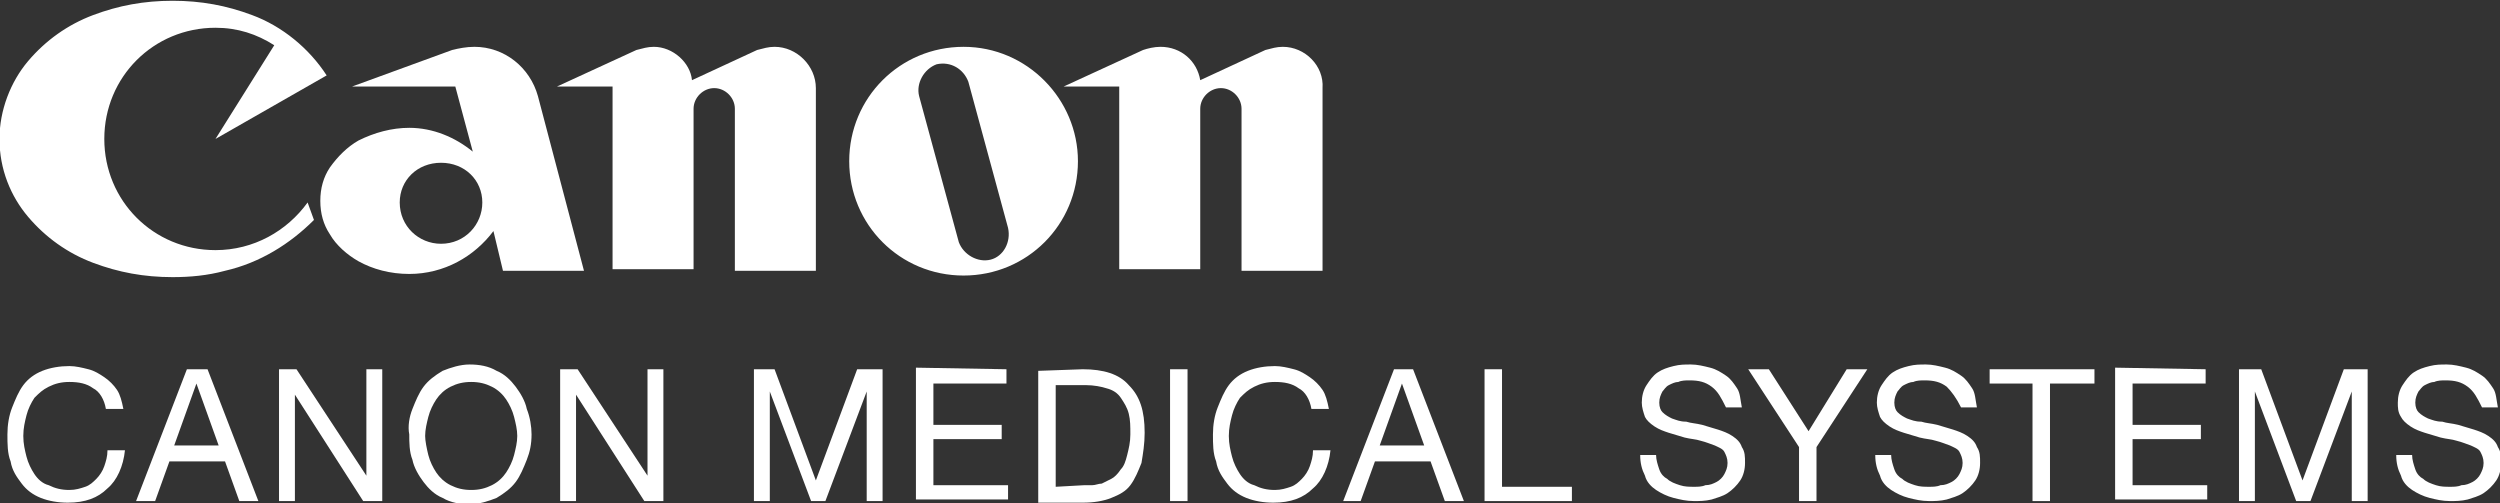 <?xml version="1.0" encoding="utf-8"?>
<!-- Generator: $$$/GeneralStr/196=Adobe Illustrator 27.6.0, SVG Export Plug-In . SVG Version: 6.00 Build 0)  -->
<svg version="1.1"
	 id="svg8" xmlns:dc="http://purl.org/dc/elements/1.1/" xmlns:cc="http://creativecommons.org/ns#" xmlns:rdf="http://www.w3.org/1999/02/22-rdf-syntax-ns#"
	 xmlns="http://www.w3.org/2000/svg" xmlns:xlink="http://www.w3.org/1999/xlink" x="0px" y="0px" viewBox="0 0 157.4 31.7"
	 enable-background="new 0 0 157.4 31.7" xml:space="preserve">
<rect x="0" y="0" width="157.4" height="31.7" fill="#333333" stroke="none"/>
<g id="layer1" transform="translate(-40.433 -88.052)">
	<g id="g10515">
		<g id="g10466">
			<path id="path1349" fill="#FFFFFF" d="M59.8,100.8c-1.3,1.8-3.4,3-5.8,3c-3.9,0-7-3.1-7-7c0-3.9,3.1-7,7-7c1.4,0,2.6,0.4,3.7,1.1
				L54,96.8l7-4c-1.1-1.7-2.8-3.1-4.7-3.8c-1.6-0.6-3.2-0.9-5-0.9c-1.8,0-3.4,0.3-5,0.9c-1.6,0.6-3,1.6-4.1,2.9
				c-1.1,1.3-1.8,3.1-1.8,4.9c0,1.9,0.7,3.6,1.8,4.9c1.1,1.3,2.5,2.3,4.1,2.9c1.6,0.6,3.2,0.9,5,0.9c1.1,0,2.2-0.1,3.3-0.4
				c2.2-0.5,4.1-1.7,5.6-3.2L59.8,100.8z"/>
			<path id="path1353" fill="#FFFFFF" d="M89.2,91c-0.4,0-0.7,0.1-1.1,0.2l-4.1,1.9C83.9,92,82.8,91,81.6,91c-0.4,0-0.7,0.1-1.1,0.2
				l-5,2.3H79v11.5h5.1V94.9c0-0.7,0.6-1.3,1.3-1.3c0.7,0,1.3,0.6,1.3,1.3v10.2h5.1V93.6C91.8,92.2,90.6,91,89.2,91"/>
			<path id="path1357" fill="#FFFFFF" d="M121.2,91c-0.4,0-0.7,0.1-1.1,0.2l-4.1,1.9c-0.2-1.2-1.2-2.1-2.5-2.1
				c-0.4,0-0.8,0.1-1.1,0.2l-5,2.3h3.5v11.5h5.1V94.9c0-0.7,0.6-1.3,1.3-1.3c0.7,0,1.3,0.6,1.3,1.3v10.2h5.1V93.6
				C123.8,92.2,122.6,91,121.2,91"/>
			<path id="path1361" fill="#FFFFFF" d="M102.8,104.4c-0.8,0.2-1.7-0.3-2-1.1l-2.5-9.2c-0.2-0.8,0.3-1.7,1.1-2
				c0.9-0.2,1.7,0.3,2,1.1l2.5,9.2C104.1,103.3,103.6,104.2,102.8,104.4 M101.1,91c-4,0-7.2,3.2-7.2,7.2c0,4,3.2,7.2,7.2,7.2
				c4,0,7.2-3.2,7.2-7.2C108.3,94.3,105.1,91,101.1,91"/>
			<path id="path1365" fill="#FFFFFF" d="M72.1,105.1h5.1l-2.9-11c-0.5-1.8-2.1-3.1-4-3.1c-0.5,0-1,0.1-1.4,0.2l-6.3,2.3h6.5
				l1.1,4.1c-1.1-0.9-2.5-1.5-4-1.5c-1.1,0-2.2,0.3-3.2,0.8c-0.7,0.4-1.3,1-1.8,1.7c-0.4,0.6-0.6,1.3-0.6,2.1c0,0.8,0.2,1.5,0.6,2.1
				c0.4,0.7,1.1,1.3,1.8,1.7c0.9,0.5,2,0.8,3.2,0.8c2.2,0,4.1-1.1,5.3-2.7L72.1,105.1z M70.8,100.8c0,1.4-1.1,2.6-2.6,2.6
				c-1.4,0-2.6-1.1-2.6-2.6c0-1.4,1.1-2.5,2.6-2.5C69.7,98.3,70.8,99.4,70.8,100.8"/>
		</g>
		<g id="g10487">
			<path id="path1673" fill="#FFFFFF" d="M46.3,112.5c-0.4-0.3-0.9-0.4-1.5-0.4c-0.5,0-0.9,0.1-1.3,0.3c-0.4,0.2-0.6,0.4-0.9,0.7
				c-0.2,0.3-0.4,0.7-0.5,1.1c-0.1,0.4-0.2,0.8-0.2,1.3c0,0.5,0.1,0.9,0.2,1.3c0.1,0.4,0.3,0.8,0.5,1.1c0.2,0.3,0.5,0.6,0.9,0.7
				c0.4,0.2,0.8,0.3,1.3,0.3c0.4,0,0.7-0.1,1-0.2c0.3-0.1,0.5-0.3,0.7-0.5c0.2-0.2,0.4-0.5,0.5-0.8c0.1-0.3,0.2-0.6,0.2-1h1.1
				c-0.1,1-0.5,1.9-1.1,2.4c-0.6,0.6-1.4,0.9-2.5,0.9c-0.6,0-1.2-0.1-1.7-0.3c-0.5-0.2-0.9-0.5-1.2-0.9c-0.3-0.4-0.6-0.8-0.7-1.4
				c-0.2-0.5-0.2-1.1-0.2-1.7c0-0.6,0.1-1.2,0.3-1.7c0.2-0.5,0.4-1,0.7-1.4c0.3-0.4,0.7-0.7,1.2-0.9c0.5-0.2,1.1-0.3,1.7-0.3
				c0.4,0,0.8,0.1,1.2,0.2c0.4,0.1,0.7,0.3,1,0.5c0.3,0.2,0.6,0.5,0.8,0.8c0.2,0.3,0.3,0.7,0.4,1.2h-1.1
				C47,113.2,46.7,112.7,46.3,112.5"/>
			<path id="path1677" fill="#FFFFFF" d="M54.2,116.1l-1.4-3.9h0l-1.4,3.9H54.2z M53.5,111.3l3.2,8.3h-1.2l-0.9-2.5h-3.5l-0.9,2.5
				H49l3.2-8.3H53.5z"/>
			<path id="path1681" fill="#FFFFFF" d="M59.1,111.3l4.4,6.7h0v-6.7h1v8.3h-1.2l-4.3-6.7h0v6.7h-1v-8.3H59.1z"/>
			<path id="path1685" fill="#FFFFFF" d="M67.4,116.7c0.1,0.4,0.3,0.8,0.5,1.1c0.2,0.3,0.5,0.6,0.9,0.8c0.4,0.2,0.8,0.3,1.3,0.3
				s0.9-0.1,1.3-0.3c0.4-0.2,0.7-0.5,0.9-0.8c0.2-0.3,0.4-0.7,0.5-1.1c0.1-0.4,0.2-0.8,0.2-1.2s-0.1-0.8-0.2-1.2
				c-0.1-0.4-0.3-0.8-0.5-1.1c-0.2-0.3-0.5-0.6-0.9-0.8c-0.4-0.2-0.8-0.3-1.3-0.3c-0.5,0-0.9,0.1-1.3,0.3c-0.4,0.2-0.7,0.5-0.9,0.8
				c-0.2,0.3-0.4,0.7-0.5,1.1c-0.1,0.4-0.2,0.8-0.2,1.2C67.2,115.8,67.3,116.3,67.4,116.7 M66.4,113.8c0.2-0.5,0.4-1,0.7-1.4
				c0.3-0.4,0.7-0.7,1.2-1c0.5-0.2,1.1-0.4,1.7-0.4s1.2,0.1,1.7,0.4c0.5,0.2,0.9,0.6,1.2,1c0.3,0.4,0.6,0.9,0.7,1.4
				c0.2,0.5,0.3,1.1,0.3,1.6c0,0.6-0.1,1.1-0.3,1.6c-0.2,0.5-0.4,1-0.7,1.4c-0.3,0.4-0.7,0.7-1.2,1c-0.5,0.2-1.1,0.4-1.7,0.4
				s-1.2-0.1-1.7-0.4c-0.5-0.2-0.9-0.6-1.2-1c-0.3-0.4-0.6-0.9-0.7-1.4c-0.2-0.5-0.2-1.1-0.2-1.6C66.1,114.9,66.2,114.3,66.4,113.8"
				/>
			<path id="path1689" fill="#FFFFFF" d="M76.8,111.3l4.4,6.7h0v-6.7h1v8.3H81l-4.3-6.7h0v6.7h-1v-8.3H76.8z"/>
			<path id="path1693" fill="#FFFFFF" d="M89.2,111.3l2.6,7l2.6-7H96v8.3h-1v-6.9h0l-2.6,6.9h-0.9l-2.6-6.9h0v6.9h-1v-8.3H89.2z"/>
			<path id="path1697" fill="#FFFFFF" d="M103.8,111.3v0.9h-4.6v2.6h4.3v0.9h-4.3v2.9h4.7v0.9h-5.8v-8.3L103.8,111.3z"/>
			<path id="path1701" fill="#FFFFFF" d="M108.7,118.6c0.1,0,0.3,0,0.5,0c0.2,0,0.4-0.1,0.6-0.1c0.2-0.1,0.4-0.2,0.6-0.3
				c0.2-0.1,0.4-0.3,0.6-0.6c0.2-0.2,0.3-0.5,0.4-0.9c0.1-0.4,0.2-0.8,0.2-1.3c0-0.5,0-0.9-0.1-1.3c-0.1-0.4-0.3-0.7-0.5-1
				c-0.2-0.3-0.5-0.5-0.9-0.6c-0.3-0.1-0.8-0.2-1.3-0.2h-1.9v6.4L108.7,118.6z M108.6,111.3c1.3,0,2.3,0.3,2.9,1c0.7,0.7,1,1.6,1,3
				c0,0.7-0.1,1.3-0.2,1.9c-0.2,0.5-0.4,1-0.7,1.4c-0.3,0.4-0.7,0.6-1.2,0.8c-0.5,0.2-1.1,0.3-1.8,0.3h-2.8v-8.3L108.6,111.3z"/>
			<path id="path1703" fill="#FFFFFF" d="M115.2,119.6h-1.1v-8.3h1.1V119.6z"/>
			<path id="path1707" fill="#FFFFFF" d="M122.2,112.5c-0.4-0.3-0.9-0.4-1.5-0.4c-0.5,0-0.9,0.1-1.3,0.3c-0.4,0.2-0.6,0.4-0.9,0.7
				c-0.2,0.3-0.4,0.7-0.5,1.1c-0.1,0.4-0.2,0.8-0.2,1.3c0,0.5,0.1,0.9,0.2,1.3c0.1,0.4,0.3,0.8,0.5,1.1c0.2,0.3,0.5,0.6,0.9,0.7
				c0.4,0.2,0.8,0.3,1.3,0.3c0.4,0,0.7-0.1,1-0.2c0.3-0.1,0.5-0.3,0.7-0.5c0.2-0.2,0.4-0.5,0.5-0.8c0.1-0.3,0.2-0.6,0.2-1h1.1
				c-0.1,1-0.5,1.9-1.1,2.4c-0.6,0.6-1.4,0.9-2.5,0.9c-0.6,0-1.2-0.1-1.7-0.3c-0.5-0.2-0.9-0.5-1.2-0.9c-0.3-0.4-0.6-0.8-0.7-1.4
				c-0.2-0.5-0.2-1.1-0.2-1.7c0-0.6,0.1-1.2,0.3-1.7c0.2-0.5,0.4-1,0.7-1.4c0.3-0.4,0.7-0.7,1.2-0.9c0.5-0.2,1.1-0.3,1.7-0.3
				c0.4,0,0.8,0.1,1.2,0.2c0.4,0.1,0.7,0.3,1,0.5c0.3,0.2,0.6,0.5,0.8,0.8c0.2,0.3,0.3,0.7,0.4,1.2H123
				C122.9,113.2,122.6,112.7,122.2,112.5"/>
			<path id="path1711" fill="#FFFFFF" d="M130.1,116.1l-1.4-3.9h0l-1.4,3.9H130.1z M129.4,111.3l3.2,8.3h-1.2l-0.9-2.5H127l-0.9,2.5
				h-1.1l3.2-8.3H129.4z"/>
			<path id="path1715" fill="#FFFFFF" d="M135,111.3v7.4h4.4v0.9h-5.5v-8.3L135,111.3z"/>
			<path id="path1719" fill="#FFFFFF" d="M148.2,112.4c-0.4-0.3-0.8-0.4-1.4-0.4c-0.2,0-0.5,0-0.7,0.1c-0.2,0-0.4,0.1-0.6,0.2
				c-0.2,0.1-0.3,0.3-0.4,0.4c-0.1,0.2-0.2,0.4-0.2,0.7c0,0.3,0.1,0.5,0.2,0.6c0.2,0.2,0.4,0.3,0.6,0.4c0.3,0.1,0.5,0.2,0.9,0.2
				c0.3,0.1,0.6,0.1,1,0.2c0.3,0.1,0.7,0.2,1,0.3c0.3,0.1,0.6,0.2,0.9,0.4c0.3,0.2,0.5,0.4,0.6,0.7c0.2,0.3,0.2,0.6,0.2,1
				c0,0.4-0.1,0.8-0.3,1.1c-0.2,0.3-0.5,0.6-0.8,0.8c-0.3,0.2-0.7,0.3-1,0.4c-0.4,0.1-0.8,0.1-1.1,0.1c-0.5,0-0.9-0.1-1.3-0.2
				c-0.4-0.1-0.8-0.3-1.1-0.5c-0.3-0.2-0.6-0.5-0.7-0.9c-0.2-0.4-0.3-0.8-0.3-1.3h1c0,0.3,0.1,0.6,0.2,0.9c0.1,0.3,0.3,0.5,0.5,0.6
				c0.2,0.2,0.5,0.3,0.8,0.4c0.3,0.1,0.6,0.1,0.9,0.1c0.2,0,0.5,0,0.7-0.1c0.3,0,0.5-0.1,0.7-0.2c0.2-0.1,0.4-0.3,0.5-0.5
				c0.1-0.2,0.2-0.4,0.2-0.7c0-0.3-0.1-0.5-0.2-0.7s-0.4-0.3-0.6-0.4c-0.3-0.1-0.5-0.2-0.9-0.3c-0.3-0.1-0.6-0.1-1-0.2
				c-0.3-0.1-0.7-0.2-1-0.3c-0.3-0.1-0.6-0.2-0.9-0.4c-0.3-0.2-0.5-0.4-0.6-0.6c-0.1-0.3-0.2-0.6-0.2-0.9c0-0.4,0.1-0.8,0.3-1.1
				c0.2-0.3,0.4-0.6,0.7-0.8c0.3-0.2,0.6-0.3,1-0.4c0.4-0.1,0.7-0.1,1.1-0.1c0.4,0,0.8,0.1,1.2,0.2c0.4,0.1,0.7,0.3,1,0.5
				c0.3,0.2,0.5,0.5,0.7,0.8c0.2,0.3,0.2,0.7,0.3,1.2h-1C148.8,113.1,148.6,112.7,148.2,112.4"/>
			<path id="path1723" fill="#FFFFFF" d="M154.8,119.6h-1.1v-3.4l-3.2-4.9h1.3l2.5,3.9l2.4-3.9h1.3l-3.2,4.9V119.6z"/>
			<path id="path1727" fill="#FFFFFF" d="M163,112.4c-0.4-0.3-0.8-0.4-1.4-0.4c-0.2,0-0.5,0-0.7,0.1c-0.2,0-0.4,0.1-0.6,0.2
				c-0.2,0.1-0.3,0.3-0.4,0.4c-0.1,0.2-0.2,0.4-0.2,0.7c0,0.3,0.1,0.5,0.2,0.6c0.2,0.2,0.4,0.3,0.6,0.4c0.3,0.1,0.5,0.2,0.9,0.2
				c0.3,0.1,0.6,0.1,1,0.2c0.3,0.1,0.7,0.2,1,0.3c0.3,0.1,0.6,0.2,0.9,0.4c0.3,0.2,0.5,0.4,0.6,0.7c0.2,0.3,0.2,0.6,0.2,1
				c0,0.4-0.1,0.8-0.3,1.1c-0.2,0.3-0.5,0.6-0.8,0.8c-0.3,0.2-0.7,0.3-1,0.4c-0.4,0.1-0.8,0.1-1.1,0.1c-0.5,0-0.9-0.1-1.3-0.2
				c-0.4-0.1-0.8-0.3-1.1-0.5c-0.3-0.2-0.6-0.5-0.7-0.9c-0.2-0.4-0.3-0.8-0.3-1.3h1c0,0.3,0.1,0.6,0.2,0.9c0.1,0.3,0.3,0.5,0.5,0.6
				c0.2,0.2,0.5,0.3,0.8,0.4c0.3,0.1,0.6,0.1,0.9,0.1c0.2,0,0.5,0,0.7-0.1c0.3,0,0.5-0.1,0.7-0.2c0.2-0.1,0.4-0.3,0.5-0.5
				c0.1-0.2,0.2-0.4,0.2-0.7c0-0.3-0.1-0.5-0.2-0.7s-0.4-0.3-0.6-0.4c-0.3-0.1-0.5-0.2-0.9-0.3c-0.3-0.1-0.6-0.1-1-0.2
				c-0.3-0.1-0.7-0.2-1-0.3c-0.3-0.1-0.6-0.2-0.9-0.4c-0.3-0.2-0.5-0.4-0.6-0.6c-0.1-0.3-0.2-0.6-0.2-0.9c0-0.4,0.1-0.8,0.3-1.1
				c0.2-0.3,0.4-0.6,0.7-0.8c0.3-0.2,0.6-0.3,1-0.4c0.4-0.1,0.7-0.1,1.1-0.1c0.4,0,0.8,0.1,1.2,0.2c0.4,0.1,0.7,0.3,1,0.5
				c0.3,0.2,0.5,0.5,0.7,0.8c0.2,0.3,0.2,0.7,0.3,1.2h-1C163.6,113.1,163.3,112.7,163,112.4"/>
			<path id="path1731" fill="#FFFFFF" d="M165.7,112.2v-0.9h6.6v0.9h-2.8v7.4h-1.1v-7.4H165.7z"/>
			<path id="path1735" fill="#FFFFFF" d="M179.3,111.3v0.9h-4.6v2.6h4.3v0.9h-4.3v2.9h4.7v0.9h-5.8v-8.3L179.3,111.3z"/>
			<path id="path1739" fill="#FFFFFF" d="M182.8,111.3l2.6,7l2.6-7h1.5v8.3h-1v-6.9h0l-2.6,6.9h-0.9l-2.6-6.9h0v6.9h-1v-8.3H182.8z"
				/>
			<path id="path1743" fill="#FFFFFF" d="M195.8,112.4c-0.4-0.3-0.8-0.4-1.4-0.4c-0.2,0-0.5,0-0.7,0.1c-0.2,0-0.4,0.1-0.6,0.2
				c-0.2,0.1-0.3,0.3-0.4,0.4c-0.1,0.2-0.2,0.4-0.2,0.7c0,0.3,0.1,0.5,0.2,0.6c0.2,0.2,0.4,0.3,0.6,0.4c0.3,0.1,0.5,0.2,0.9,0.2
				c0.3,0.1,0.6,0.1,1,0.2c0.3,0.1,0.7,0.2,1,0.3c0.3,0.1,0.6,0.2,0.9,0.4c0.3,0.2,0.5,0.4,0.6,0.7c0.2,0.3,0.2,0.6,0.2,1
				c0,0.4-0.1,0.8-0.3,1.1c-0.2,0.3-0.5,0.6-0.8,0.8c-0.3,0.2-0.7,0.3-1,0.4c-0.4,0.1-0.8,0.1-1.1,0.1c-0.5,0-0.9-0.1-1.3-0.2
				c-0.4-0.1-0.8-0.3-1.1-0.5c-0.3-0.2-0.6-0.5-0.7-0.9c-0.2-0.4-0.3-0.8-0.3-1.3h1c0,0.3,0.1,0.6,0.2,0.9c0.1,0.3,0.3,0.5,0.5,0.6
				c0.2,0.2,0.5,0.3,0.8,0.4c0.3,0.1,0.6,0.1,0.9,0.1c0.2,0,0.5,0,0.7-0.1c0.3,0,0.5-0.1,0.7-0.2c0.2-0.1,0.4-0.3,0.5-0.5
				c0.1-0.2,0.2-0.4,0.2-0.7c0-0.3-0.1-0.5-0.2-0.7s-0.4-0.3-0.6-0.4c-0.3-0.1-0.5-0.2-0.9-0.3c-0.3-0.1-0.6-0.1-1-0.2
				c-0.3-0.1-0.7-0.2-1-0.3c-0.3-0.1-0.6-0.2-0.9-0.4c-0.3-0.2-0.5-0.4-0.6-0.6c-0.2-0.3-0.2-0.6-0.2-0.9c0-0.4,0.1-0.8,0.3-1.1
				c0.2-0.3,0.4-0.6,0.7-0.8c0.3-0.2,0.6-0.3,1-0.4c0.4-0.1,0.7-0.1,1.1-0.1c0.4,0,0.8,0.1,1.2,0.2c0.4,0.1,0.7,0.3,1,0.5
				c0.3,0.2,0.5,0.5,0.7,0.8c0.2,0.3,0.2,0.7,0.3,1.2h-1C196.4,113.1,196.2,112.7,195.8,112.4"/>
		</g>
	</g>
</g>
</svg>
